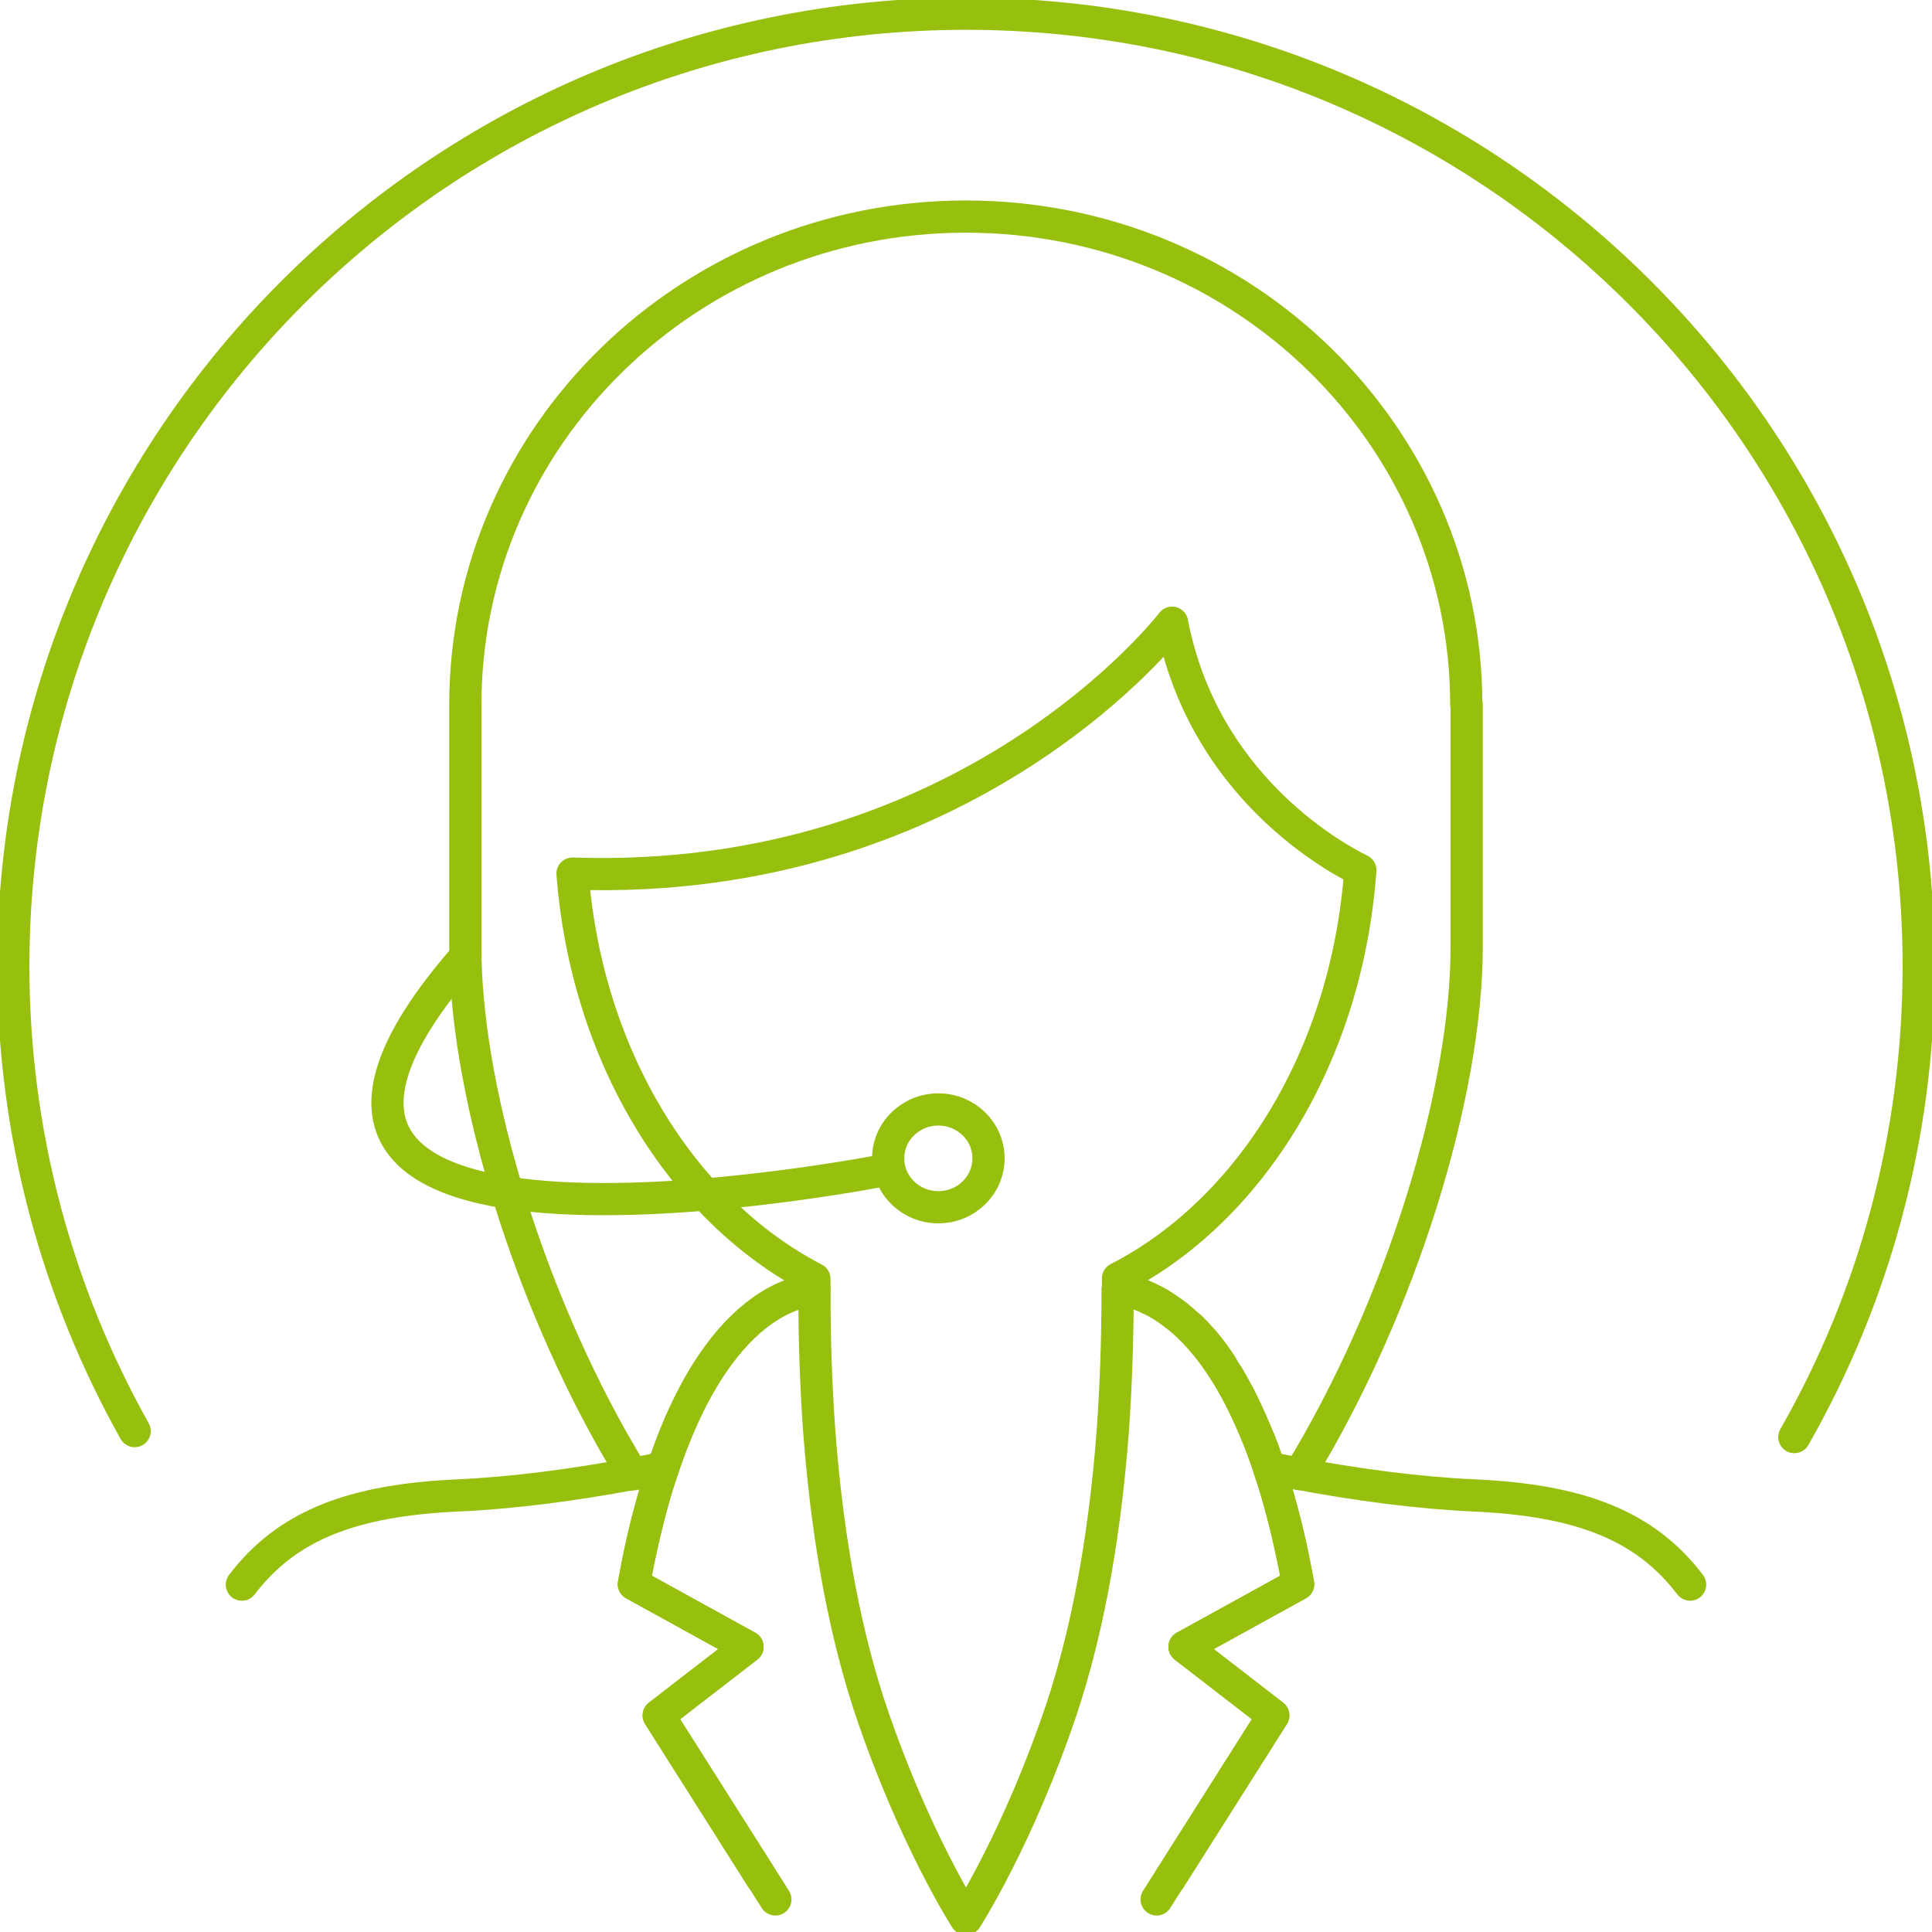 <svg width="60" height="60" viewBox="0 0 60 60" fill="none" xmlns="http://www.w3.org/2000/svg">
<g clip-path="url(#clip0_802_1925)">
<path d="M45.549 21.882V29.407C45.549 33.909 43.538 40.568 40.355 45.776C40.195 45.749 40.035 45.709 39.889 45.682C39.729 45.656 39.569 45.616 39.423 45.589C39.37 45.416 39.303 45.256 39.25 45.096C39.223 45.016 39.196 44.937 39.156 44.857C39.13 44.777 39.103 44.697 39.063 44.63C39.037 44.55 38.997 44.484 38.97 44.404C38.877 44.191 38.783 43.977 38.69 43.778C38.624 43.645 38.57 43.525 38.504 43.392C38.477 43.325 38.437 43.272 38.411 43.218C38.384 43.165 38.344 43.099 38.317 43.045C38.251 42.939 38.197 42.819 38.131 42.726C38.064 42.632 37.998 42.526 37.944 42.419C37.918 42.366 37.878 42.326 37.851 42.273C37.825 42.233 37.785 42.179 37.758 42.14C37.598 41.913 37.438 41.713 37.279 41.54C37.185 41.434 37.092 41.34 36.999 41.247C36.959 41.207 36.932 41.181 36.892 41.154C36.866 41.127 36.826 41.101 36.799 41.074C36.772 41.047 36.746 41.021 36.706 40.994C36.679 40.968 36.653 40.941 36.613 40.914C36.586 40.888 36.559 40.861 36.519 40.848C36.44 40.781 36.346 40.715 36.266 40.661C36.24 40.635 36.213 40.621 36.186 40.608C36.16 40.595 36.133 40.568 36.106 40.555C36.08 40.541 36.053 40.515 36.027 40.501C36 40.488 35.973 40.475 35.947 40.461C35.92 40.448 35.893 40.422 35.853 40.408C35.8 40.382 35.76 40.355 35.72 40.342C35.72 40.342 35.694 40.342 35.694 40.328C35.654 40.315 35.614 40.288 35.587 40.275C35.52 40.248 35.454 40.222 35.401 40.195C35.361 40.182 35.321 40.168 35.281 40.155C35.267 40.155 35.241 40.155 35.227 40.142C35.148 40.115 35.081 40.102 35.014 40.089C34.988 40.089 34.948 40.089 34.921 40.075C34.801 40.062 34.721 40.062 34.721 40.062V39.702C38.85 37.585 41.834 32.763 42.246 27.023C41.221 26.517 37.345 24.266 36.4 19.338C36.4 19.338 30.113 27.556 17.78 27.13C18.22 32.83 21.203 37.598 25.292 39.716V40.075C25.292 40.075 22.468 39.982 20.59 45.602C20.271 45.669 19.964 45.736 19.645 45.789C19.432 45.429 19.219 45.07 19.006 44.697C16.195 39.676 14.451 33.616 14.451 29.42V21.895C14.451 13.518 21.416 6.726 29.993 6.726C34.282 6.726 38.171 8.417 40.981 11.161C43.791 13.904 45.536 17.7 45.536 21.882H45.549Z" stroke="#97BF0D" stroke-linecap="round" stroke-linejoin="round"/>
<path d="M7.512 49.212C8.91 47.374 10.934 46.588 14.238 46.441C15.995 46.361 17.847 46.108 19.645 45.775C19.964 45.709 20.271 45.656 20.59 45.589C20.471 45.935 20.351 46.321 20.244 46.721C20.044 47.467 19.858 48.292 19.685 49.198L23.214 51.143L20.457 53.274L23.667 58.348" stroke="#97BF0D" stroke-linecap="round" stroke-linejoin="round"/>
<path d="M24.08 58.988L20.457 53.275L23.214 51.144L19.685 49.199C19.845 48.28 20.031 47.454 20.244 46.722C20.351 46.322 20.471 45.949 20.59 45.59C22.468 39.969 25.292 40.063 25.292 40.063C25.292 41.634 25.345 43.073 25.438 44.391C25.718 48.147 26.331 50.957 27.023 53.048C28.369 57.07 29.993 59.588 29.993 59.588" stroke="#97BF0D" stroke-linecap="round" stroke-linejoin="round"/>
<path d="M52.488 49.212C51.09 47.374 49.066 46.588 45.763 46.441C44.005 46.361 42.153 46.108 40.355 45.775C40.036 45.709 39.729 45.656 39.41 45.589C39.529 45.935 39.649 46.321 39.756 46.721C39.956 47.467 40.142 48.292 40.315 49.198L36.786 51.143L39.543 53.274L36.333 58.348" stroke="#97BF0D" stroke-linecap="round" stroke-linejoin="round"/>
<path d="M35.92 58.988L39.543 53.275L36.786 51.144L40.315 49.199C40.155 48.28 39.969 47.454 39.756 46.722C39.649 46.322 39.529 45.949 39.41 45.59C37.532 39.969 34.708 40.063 34.708 40.063C34.708 41.634 34.655 43.073 34.562 44.391C34.282 48.147 33.669 50.957 32.977 53.048C31.632 57.07 30.007 59.588 30.007 59.588" stroke="#97BF0D" stroke-linecap="round" stroke-linejoin="round"/>
<path d="M14.451 29.714C4.701 40.875 27.583 36.32 27.583 36.32" stroke="#97BF0D" stroke-linecap="round" stroke-linejoin="round"/>
<path d="M29.141 37.492C30.002 37.492 30.699 36.812 30.699 35.973C30.699 35.135 30.002 34.455 29.141 34.455C28.28 34.455 27.583 35.135 27.583 35.973C27.583 36.812 28.28 37.492 29.141 37.492Z" stroke="#97BF0D" stroke-linecap="round" stroke-linejoin="round"/>
<path d="M4.182 44.444C1.785 40.168 0.413 35.24 0.413 29.993C0.426 13.664 13.665 0.426 30.007 0.426C46.349 0.426 59.587 13.664 59.587 30.006C59.587 35.32 58.189 40.315 55.725 44.63" stroke="#97BF0D" stroke-linecap="round" stroke-linejoin="round"/>
</g>
<defs>
<clipPath id="clip0_802_1925">
<rect width="60" height="60" fill="white"/>
</clipPath>
</defs>
</svg>
